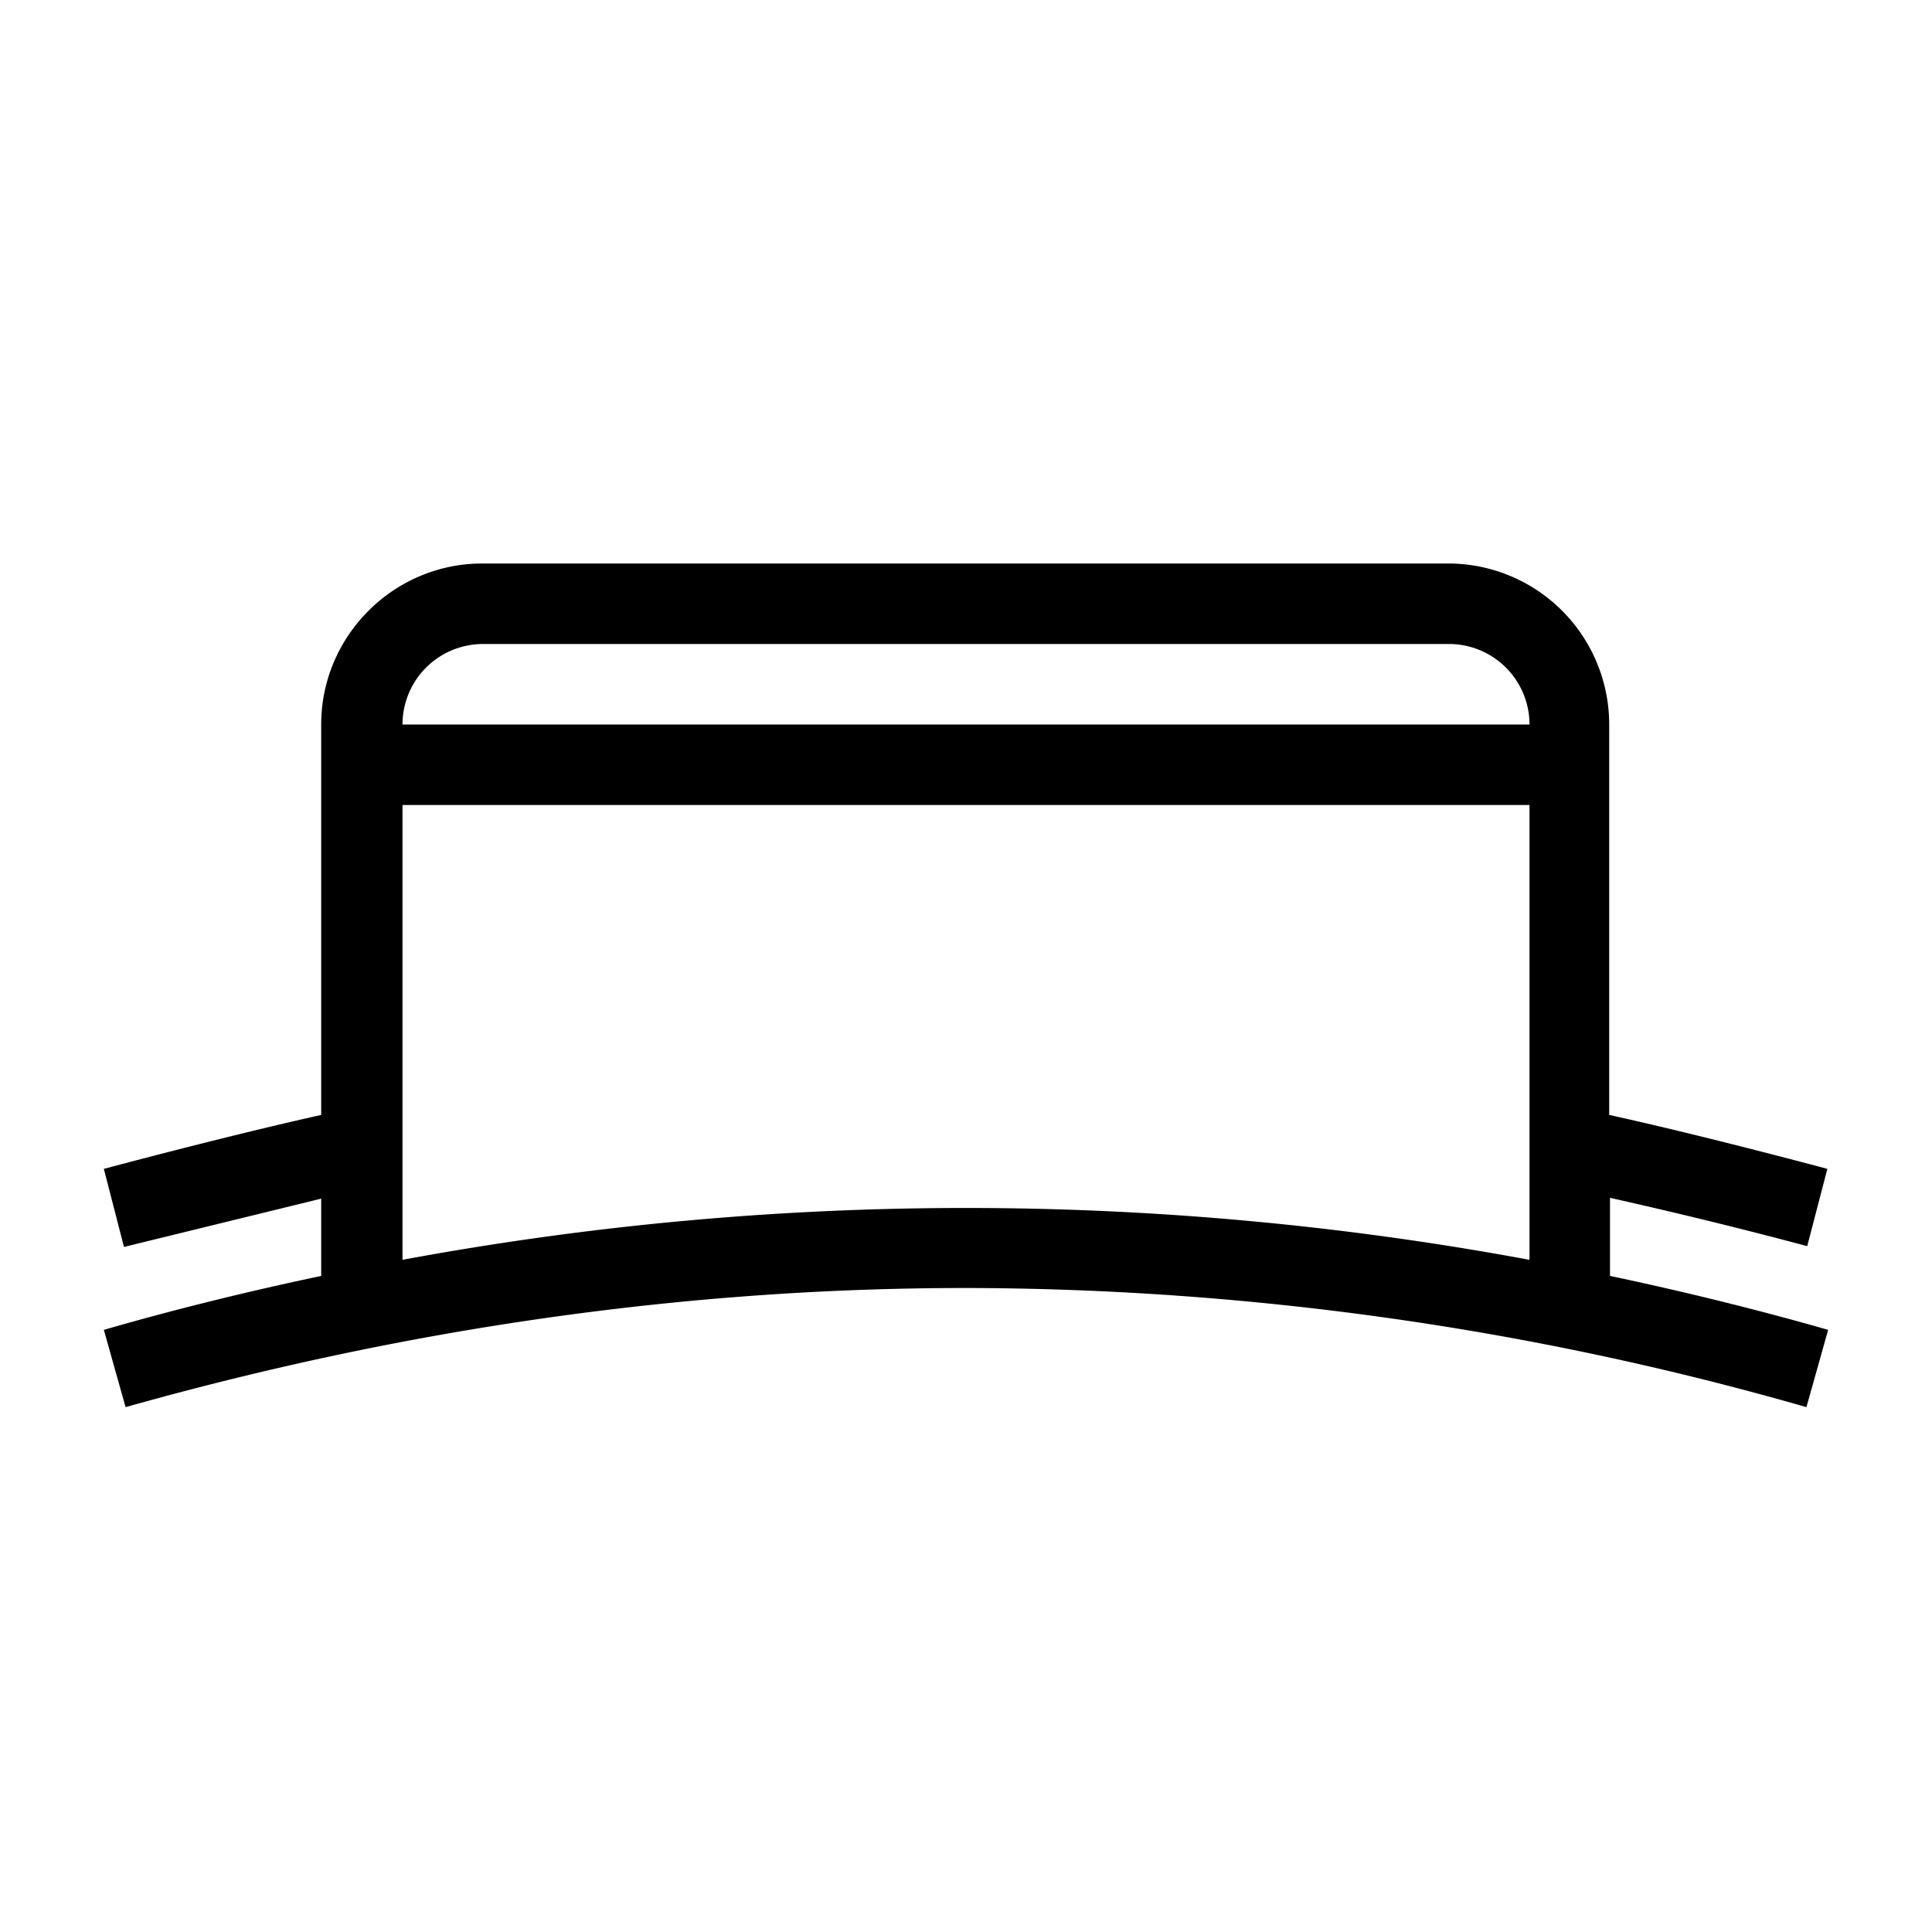 <svg width="24" height="24" fill="none" xmlns="http://www.w3.org/2000/svg"><path fill="currentColor" d="M6 8a1 1 0 0 0-1 1h14a1 1 0 0 0-1-1H6Zm13 2H5v5.65a38.36 38.36 0 0 1 14 0V10Zm1 5.85c.9.19 1.8.41 2.71.67l-.27.96A38.04 38.04 0 0 0 12 16c-3.48 0-6.96.5-10.44 1.48l-.27-.96c.9-.26 1.8-.48 2.7-.67v-.96l-2.45.6-.25-.97c1.13-.3 2.03-.52 2.7-.67V9c0-1.1.9-2 2-2h12a2 2 0 0 1 2 2v4.85c.68.15 1.58.37 2.71.67l-.25.96a62.38 62.38 0 0 0-2.45-.6v.97Z"/></svg>